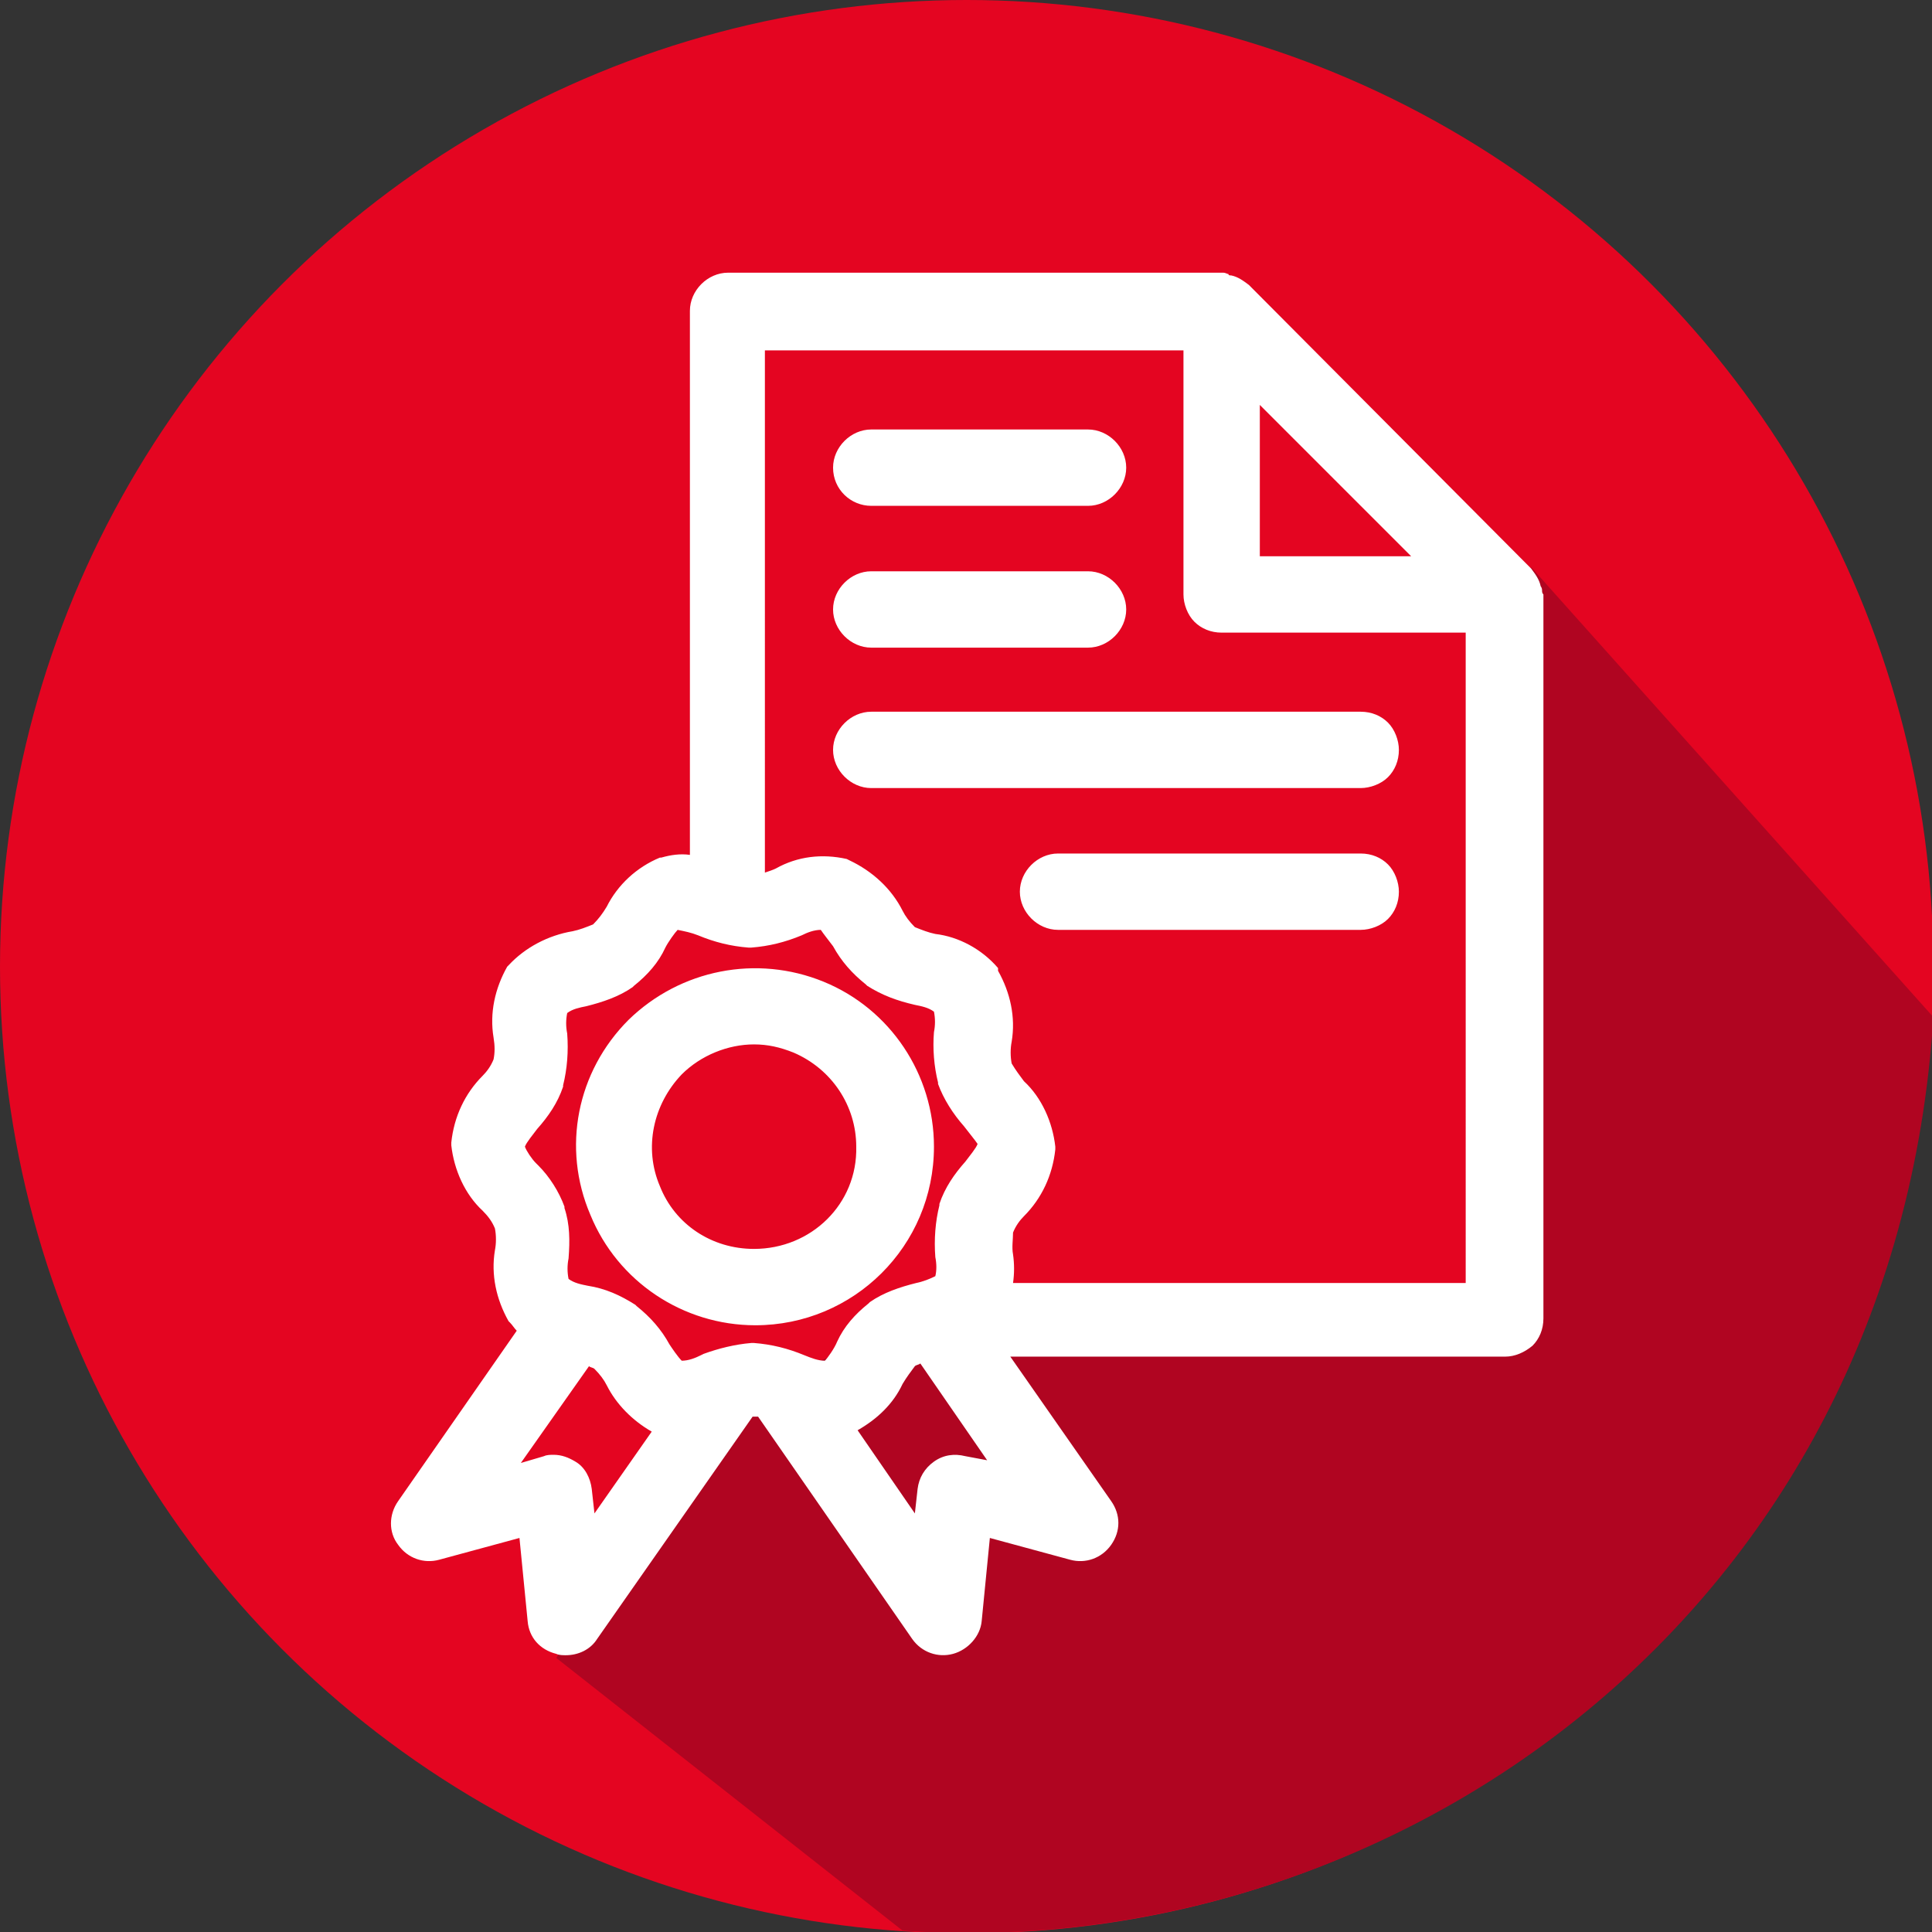 <?xml version="1.0" encoding="utf-8"?>
<!-- Generator: Adobe Illustrator 26.3.1, SVG Export Plug-In . SVG Version: 6.00 Build 0)  -->
<svg version="1.1" id="Layer_1" xmlns="http://www.w3.org/2000/svg" xmlns:xlink="http://www.w3.org/1999/xlink" x="0px" y="0px"
	 viewBox="0 0 141.7 141.7" style="enable-background:new 0 0 141.7 141.7;" xml:space="preserve">
<rect x="0" y="0" width="141.7" height="141.7" fill="#333333" stroke="none"/>
<style type="text/css">
	.st0{fill:#E40521;}
	.st1{fill:#B00521;}
	.st2{fill:#FFFFFF;}
</style>
<circle class="st0" cx="70.9" cy="70.9" r="70.9"/>
<path class="st1" d="M112.3,41.6l-2.6,54.7l-39.5-0.3l-18.8,7.1l-10.6,18.5l25.4,20c35.8,2.5,72.8-23.1,75.6-67L112.3,41.6z"/>
<path class="st2" d="M113.1,43.3L113.1,43.3c0-0.2-0.1-0.3-0.1-0.3c-0.1-0.5-0.4-0.9-0.7-1.3L91.6,20.9c-0.4-0.3-0.8-0.6-1.3-0.7
	c-0.1,0-0.2,0-0.2-0.1c-0.1,0-0.2-0.1-0.4-0.1l-36.3,0c-1.5,0-2.8,1.3-2.8,2.8v39.9c-0.7-0.1-1.4,0-2.1,0.2l-0.1,0
	c-1.7,0.7-3.1,2-3.9,3.6c-0.3,0.5-0.6,0.9-1,1.3c-0.5,0.2-1,0.4-1.5,0.5c-1.8,0.3-3.5,1.2-4.7,2.5l-0.1,0.1c-0.9,1.6-1.3,3.4-1,5.2
	c0.1,0.6,0.1,1.1,0,1.6c-0.2,0.5-0.5,0.9-0.8,1.2c-1.3,1.3-2.1,3-2.3,4.9l0,0.1l0,0.1c0.2,1.8,1,3.6,2.3,4.8
	c0.4,0.4,0.7,0.8,0.9,1.3c0.1,0.5,0.1,1.1,0,1.6c-0.3,1.8,0.1,3.6,1,5.2l0.1,0.1c0.2,0.2,0.3,0.4,0.5,0.6l-8.7,12.5
	c-0.7,1-0.7,2.3,0,3.2c0.7,1,1.9,1.4,3,1.1l5.9-1.6l0.6,6.1h0c0.1,1.2,0.9,2.1,2.1,2.4c0.2,0.1,0.5,0.1,0.7,0.1
	c0.9,0,1.8-0.4,2.3-1.2l11.4-16.3c0.1,0,0.2,0,0.4,0l11.3,16.3c0.7,1,1.9,1.4,3,1.1c1.1-0.3,2-1.3,2.1-2.4l0.6-6.1l5.9,1.6
	c1.1,0.3,2.3-0.1,3-1.1c0.7-1,0.7-2.2,0-3.2l-7.4-10.6h36.3c0.7,0,1.4-0.3,2-0.8c0.5-0.5,0.8-1.2,0.8-2V43.6
	C113.1,43.5,113.1,43.4,113.1,43.3z M92.4,29.7l11.1,11.1H92.4V29.7z M43.6,111l-0.2-1.8c-0.1-0.8-0.5-1.6-1.2-2
	c-0.5-0.3-1-0.5-1.6-0.5c-0.2,0-0.5,0-0.7,0.1l-1.7,0.5l5-7.1c0.1,0.1,0.3,0.1,0.4,0.2c0.4,0.4,0.7,0.8,0.9,1.2
	c0.7,1.4,1.9,2.6,3.3,3.4L43.6,111z M60.5,99.8c-0.5,0-1-0.2-1.5-0.4c-1.2-0.5-2.4-0.8-3.7-0.9l-0.1,0l-0.1,0
	c-1.2,0.1-2.4,0.4-3.5,0.8l-0.2,0.1c-0.4,0.2-0.9,0.4-1.4,0.4c-0.3-0.3-0.7-0.9-0.9-1.2c-0.6-1.1-1.4-2-2.4-2.8l-0.1-0.1
	c-1.1-0.7-2.2-1.2-3.5-1.4c-0.5-0.1-1-0.2-1.4-0.5c-0.1-0.5-0.1-1,0-1.5c0.1-1.3,0.1-2.5-0.3-3.7l0-0.1c-0.4-1.1-1.1-2.2-1.9-3
	l-0.2-0.2c-0.3-0.3-0.7-0.9-0.8-1.2c0.1-0.3,0.6-0.9,0.9-1.3l0,0c0.8-0.9,1.5-1.9,1.9-3.1l0-0.1c0.3-1.2,0.4-2.5,0.3-3.8
	c-0.1-0.5-0.1-1,0-1.5c0.4-0.3,0.9-0.4,1.4-0.5c1.2-0.3,2.4-0.7,3.4-1.4l0.1-0.1c1-0.8,1.8-1.7,2.3-2.8c0.2-0.4,0.7-1.1,0.9-1.3
	c0.5,0.1,1,0.2,1.5,0.4c1.2,0.5,2.4,0.8,3.7,0.9l0.1,0l0.1,0c1.3-0.1,2.5-0.4,3.7-0.9c0.4-0.2,0.9-0.4,1.4-0.4
	c0.2,0.3,0.6,0.8,0.9,1.2l0,0c0.6,1.1,1.4,2,2.4,2.8l0.1,0.1c1.1,0.7,2.2,1.1,3.5,1.4c0.5,0.1,1,0.2,1.4,0.5c0.1,0.5,0.1,1,0,1.5
	c-0.1,1.2,0,2.5,0.3,3.7l0,0.1c0.4,1.1,1.1,2.2,1.9,3.1c0.3,0.4,0.8,1,1,1.3c-0.1,0.3-0.6,0.9-0.9,1.3l0,0c-0.8,0.9-1.5,1.9-1.9,3.1
	l0,0.1c-0.3,1.2-0.4,2.5-0.3,3.8c0.1,0.5,0.1,1,0,1.4c-0.4,0.2-0.9,0.4-1.4,0.5c-1.2,0.3-2.4,0.7-3.4,1.4l-0.1,0.1
	c-1,0.8-1.8,1.7-2.3,2.8C61.2,98.9,60.7,99.6,60.5,99.8z M70.8,106.8c-0.8-0.2-1.6-0.1-2.3,0.4c-0.7,0.5-1.1,1.2-1.2,2l-0.2,1.8
	l-4.2-6.1c1.4-0.8,2.6-1.9,3.3-3.4c0.3-0.5,0.6-0.9,0.9-1.3c0.1-0.1,0.3-0.1,0.4-0.2l4.9,7.1L70.8,106.8z M107.6,94.1H74.3
	c0.1-0.7,0.1-1.4,0-2.1c-0.1-0.5,0-1.1,0-1.6c0.2-0.5,0.5-0.9,0.8-1.2c1.3-1.3,2.1-3,2.3-4.9l0-0.1l0-0.1c-0.2-1.8-1-3.6-2.3-4.8
	c-0.3-0.4-0.6-0.8-0.9-1.3c-0.1-0.5-0.1-1.1,0-1.6c0.3-1.8-0.1-3.6-1-5.2L73.2,71c-1.2-1.4-2.9-2.3-4.6-2.5c-0.5-0.1-1-0.3-1.5-0.5
	c-0.4-0.4-0.7-0.8-0.9-1.2c-0.8-1.6-2.2-2.9-3.9-3.7L62.1,63c-1.8-0.4-3.6-0.2-5.2,0.7c-0.2,0.1-0.5,0.2-0.8,0.3V25.7h30.7v17.9
	c0,0.7,0.3,1.5,0.8,2c0.5,0.5,1.2,0.8,2,0.8h17.9V94.1z M99.8,62.6H77.6c-1.5,0-2.8,1.3-2.8,2.8c0,1.5,1.3,2.8,2.8,2.8h22.2
	c0.7,0,1.5-0.3,2-0.8c0.5-0.5,0.8-1.2,0.8-2c0-0.7-0.3-1.5-0.8-2C101.3,62.9,100.6,62.6,99.8,62.6z M61.1,55c0,1.5,1.3,2.8,2.8,2.8
	h35.9c0.7,0,1.5-0.3,2-0.8c0.5-0.5,0.8-1.2,0.8-2c0-0.7-0.3-1.5-0.8-2c-0.5-0.5-1.2-0.8-2-0.8H63.9C62.4,52.2,61.1,53.5,61.1,55z
	 M63.9,37.1h15.9c1.5,0,2.8-1.3,2.8-2.8c0-1.5-1.3-2.8-2.8-2.8H63.9c-1.5,0-2.8,1.3-2.8,2.8C61.1,35.9,62.4,37.1,63.9,37.1z
	 M68.5,84.1L68.5,84.1c0-5.3-3.2-10.1-8.1-12.1c-4.9-2-10.5-0.9-14.3,2.8c-3.8,3.8-4.9,9.4-2.8,14.3c2,4.9,6.8,8.1,12.1,8.1
	C62.6,97.2,68.5,91.4,68.5,84.1z M55.3,91.6c-3.1,0-5.8-1.8-6.9-4.6c-1.2-2.8-0.5-6,1.6-8.2c1.4-1.4,3.4-2.2,5.3-2.2
	c1,0,1.9,0.2,2.9,0.6c2.8,1.2,4.6,3.9,4.6,6.9C62.9,88.3,59.5,91.6,55.3,91.6z M63.9,47.5h15.9c1.5,0,2.8-1.3,2.8-2.8
	c0-1.5-1.3-2.8-2.8-2.8H63.9c-1.5,0-2.8,1.3-2.8,2.8C61.1,46.2,62.4,47.5,63.9,47.5z"/>
</svg>
